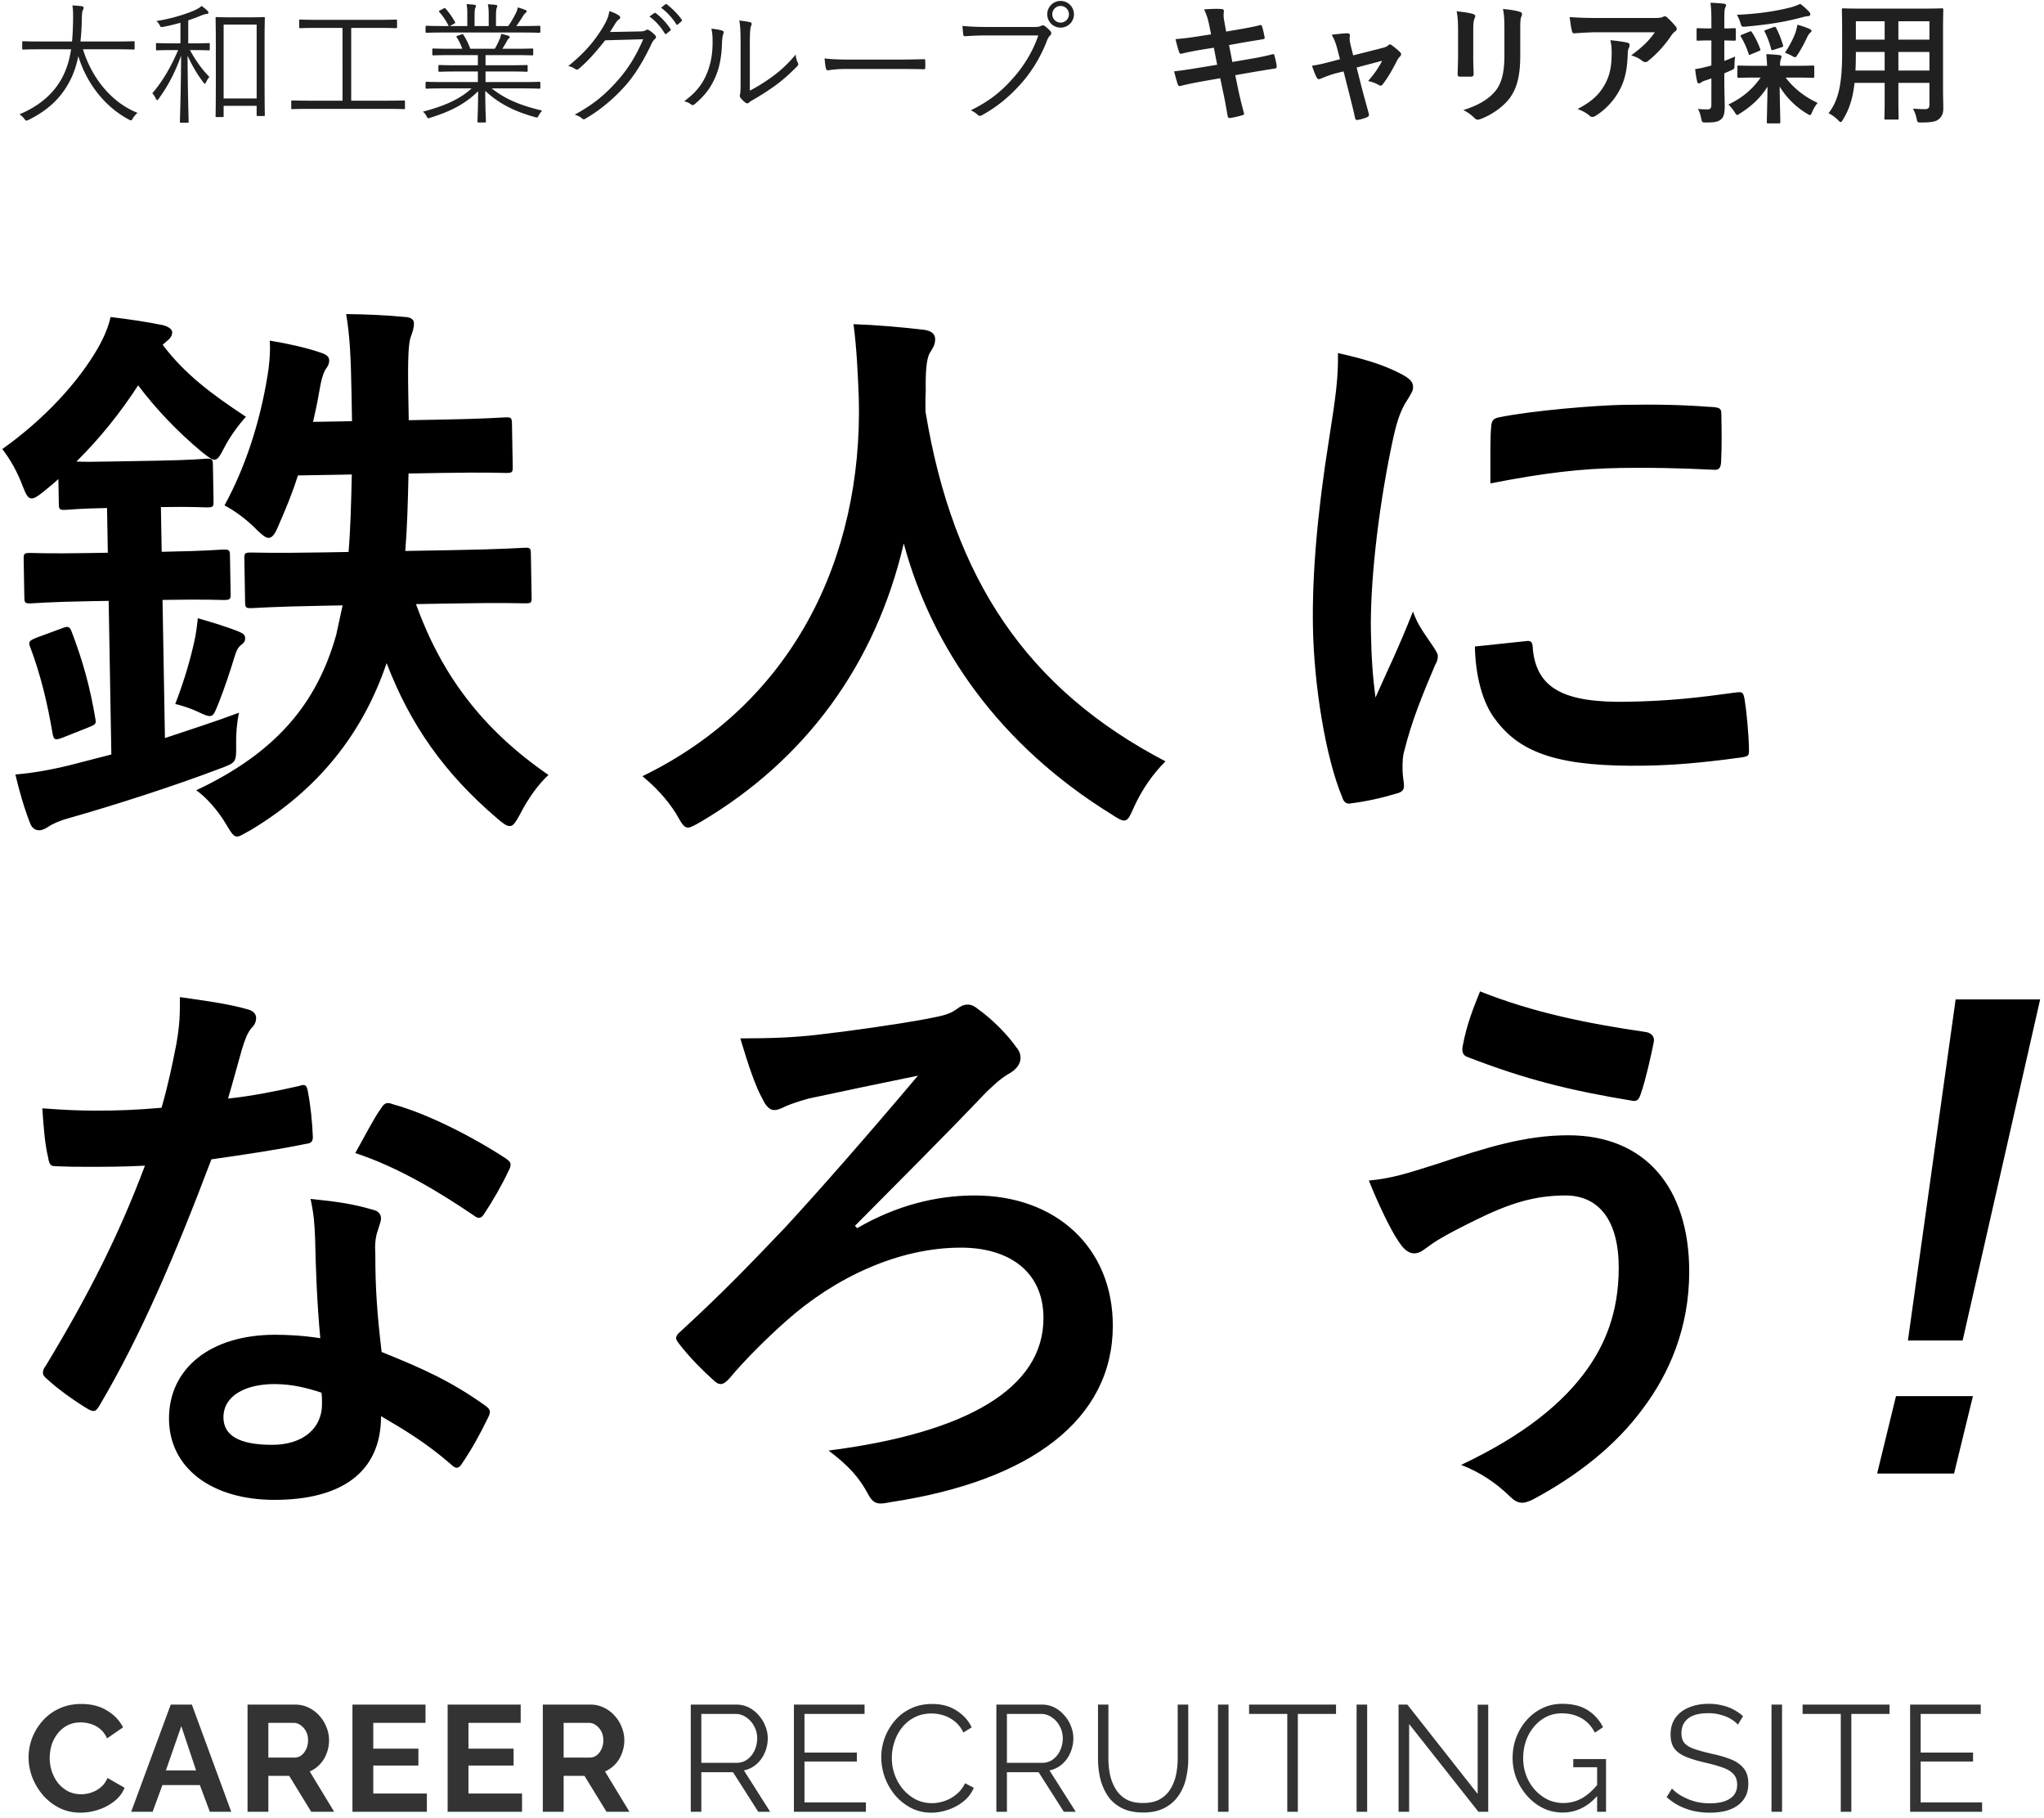<svg width="325" height="289" viewBox="0 0 325 289" fill="none" xmlns="http://www.w3.org/2000/svg"><path d="M212.738 56.121c4.117.931 7.049 1.791 9.808 3.201 1.563.793 2.119 1.33 2.133 2.15.011.638-.166.915-1.319 2.758-.882 1.656-1.315 2.94-2.073 6.507-2.354 11.342-3.434 22.571-3.313 29.496.078 4.464.312 7.468.732 10.65 1.841-4.224 3.428-7.26 5.959-13.683.769 2.264 1.979 3.702 3.289 5.684.281.451.655.991.662 1.355.011.638-.165 1.006-.43 1.466-2.013 4.775-3.676 8.723-4.954 13.849-.172.55-.246 1.553-.224 2.829.019 1.093.214 1.819.227 2.548.011.638-.347 1.008-1.164 1.205-2.266.678-4.808 1.269-7.445 1.588-.637.102-1.009-.347-1.202-.981-2.663-6.334-4.505-17.876-4.665-27.078-.144-8.2.685-18.15 2.576-29.94 1.067-6.762 1.47-9.777 1.403-13.604zm21.776 46.648l8.279-.873c.727-.104.917.348.935 1.35.656 6.278 5.069 8.479 15 8.306 6.834-.119 11.29-.653 17.382-1.488.91-.107 1.093-.02 1.296 1.162.307 1.908.642 5.457.684 7.826.019 1.093.02 1.184-1.525 1.394-6.183.837-10.552 1.186-14.834 1.261-13.485.235-19.81-1.842-23.821-7.149-2.329-2.876-3.321-7.506-3.396-11.789zm2.464-25.926c.002-5.104-.038-7.382.118-8.934.072-1.095.34-1.373 1.248-1.571 5.358-1.096 15.552-1.912 19.743-1.985 5.466-.096 9.661.013 13.494.311 1.915.058 2.1.237 2.116 1.148.048 2.733.091 5.193-.047 7.748-.077.821-.344 1.19-1.165 1.114-5.473-.27-10.214-.369-14.861-.288-6.105.107-12.017.757-20.646 2.457zm-51.661 44.179c-2.06 2.041-3.749 4.531-4.978 7.196-.702 1.561-.964 2.204-1.602 2.215-.455.008-1.008-.347-2.115-1.057-17.598-10.903-28.438-26.298-32.922-42.99-4.494 19.309-15.713 34.452-32.221 44.219-.993.564-1.624.939-2.08.947-.637.011-1.013-.62-1.86-2.155-1.593-2.524-3.449-4.405-5.391-6.012 23.768-11.534 35.033-34.515 34.406-60.023-.162-4.008-.319-7.833-.845-11.834 3.557.12 7.938.5 11.226.898 1.187.161 1.744.699 1.756 1.427.018 1.003-.428 1.557-.871 2.294-.531.92-.675 3.11-.624 6.026-.072 1.095-.053 2.189-.034 3.282 4.384 26.627 16.173 44.103 38.155 55.567zM55.936 75.427l-8.565.15c-.863 2.748-2 5.502-3.14 8.074-.524 1.285-.97 1.84-1.517 1.85-.456.007-1.01-.439-1.845-1.244-1.484-1.524-3.332-2.95-5.172-3.92 3.268-5.981 5.605-13.04 6.84-20.626.25-1.371.482-3.745.359-5.566 3.016.494 5.944 1.172 7.961 1.866 1.1.346 1.471.704 1.48 1.25.012.638-.255 1.008-.522 1.377-.445.645-.787 1.927-1.116 3.938-.248 1.463-.586 3.018-.925 4.482l6.196-.108-.075-4.282c-.097-5.558-.253-9.292-.86-12.745 3.1.037 6.291.164 9.487.473.912.075 1.283.433 1.293.98.014.82-.248 1.462-.509 2.196-.349.917-.486 3.472-.392 8.847l.076 4.374 5.102-.09c7.29-.127 9.746-.352 10.293-.361.91-.016 1.003.073 1.021 1.076l.118 6.742c.016.91-.074 1.004-.985 1.02-.547.009-3.01-.13-10.299-.003l-5.284.092c-.103 4.559-.214 8.662-.514 12.313l7.38-.129c8.29-.145 11.112-.376 11.659-.386.82-.014.912.076.928.987l.12 6.833c.016.911-.074 1.004-.894 1.018-.547.01-3.374-.123-11.666.022l-5.83.101c4.022 11.14 10.463 19.868 21.07 27.157-1.614 1.486-3.216 3.702-4.538 6.277-.706 1.288-1.061 1.841-1.608 1.85-.456.008-1.008-.347-1.934-1.151-8.604-7.323-13.934-15.068-17.657-24.755-3.814 11.277-10.95 20.151-21.593 26.534-1.084.566-1.714 1.033-2.17 1.04-.546.01-.92-.53-1.765-1.974-1.221-2.075-3.175-4.319-4.743-5.385 12.656-5.963 19.174-13.733 22.263-24.723l1.012-4.666-2.916.05c-8.2.144-11.021.376-11.568.385-.91.016-1.003-.073-1.02-.985l-.119-6.833c-.016-.911.074-1.004.985-1.02.547-.01 3.374.124 11.575-.02l4.008-.07c.303-3.56.413-7.662.515-12.312zm-46.583 4.64l-.068-3.917c-.808.743-1.616 1.395-2.425 2.047-.81.652-1.35 1.026-1.805 1.034-.638.011-.922-.622-1.494-2.07-.766-2.083-1.988-4.249-3.2-5.777C7.203 66.525 12.568 60.6 15.663 55.167c1.06-1.932 1.583-3.308 1.922-4.772 2.74.316 6.029.806 8.407 1.311.916.258 1.38.705 1.386 1.07.01.546-.256 1.007-.886 1.473l-.628.558c3.452 4.588 7.7 7.795 13.233 11.435-1.073 1.204-2.41 2.959-3.38 4.798-.705 1.38-1.058 2.024-1.605 2.033-.455.008-1.01-.438-2.027-1.24-3.976-3.303-7.413-6.98-10.118-10.578-2.752 4.24-6.051 8.4-9.814 12.11 1.186.071 2.917.04 5.65-.007l7.38-.129c5.467-.095 7.104-.306 7.65-.316.912-.015 1.004.074 1.022 1.076l.098 5.65c.016.91-.073 1.003-.984 1.019-.547.01-2.19-.144-7.384-.053l.124 7.106.274-.004c6.833-.12 8.925-.339 9.472-.348 1.002-.018 1.095.072 1.111.983l.105 6.013c.016.911-.074 1.004-1.076 1.022-.547.01-2.645-.136-9.479-.017l-.273.005.383 21.958c3.987-1.346 7.975-2.6 11.778-4.034-.337 1.555-.49 3.29-.458 5.112.051 2.916-.041 2.826-2.848 3.878-7.063 2.675-16.307 5.661-23.834 7.798-1.451.39-2.626.957-3.167 1.331-.45.281-.901.563-1.448.572-.638.011-1.19-.344-1.478-1.159-.954-2.444-1.731-5.164-2.322-7.706 2.73-.23 5.638-.736 8.814-1.521l6.442-1.662-.426-24.418-2.916.051c-6.833.12-8.926.338-9.473.348-.91.016-1.003-.074-1.02-.985l-.104-6.013c-.016-.912.073-1.004.984-1.02.547-.01 2.646.136 9.48.017l2.915-.051-.124-7.107c-4.647.081-6.193.29-6.648.298-.911.016-1.004-.073-1.02-.984zm-3.547 21.298L9.7 99.93c1.176-.476 1.36-.388 1.742.608 1.72 4.527 2.886 8.699 3.7 13.606.199.908.11 1.001-1.067 1.477l-4.073 1.62c-1.268.478-1.451.39-1.653-.7-.813-4.816-1.893-9.263-3.518-13.61-.38-.904-.202-1.09.975-1.566zm25.647-3.09c2.107.6 4.947 1.462 6.6 2.163.643.262.92.53.929.986.008.456-.17.732-.53 1.012-.54.374-.805.834-1.15 1.934-.69 2.29-1.643 5.132-2.516 7.335-.612 1.469-.783 2.11-1.42 2.121-.456.008-1.008-.256-1.927-.696-.919-.439-2.661-1.047-3.575-1.213 1.482-3.854 2.427-7.151 3.101-10.262.168-.823.333-1.829.488-3.38zm292.934 60.596l-12.325 54.22h-8.7l7.588-54.22h13.437zm-22.92 63.059h12.231l-3 12.302h-12.231l3-12.302zm-66.138-64.339c8.475 3.371 17.041 5.103 26.427 6.47 1.002.182 1.367.911 1.184 1.64-.364 1.914-1.367 6.288-2.004 8.019-.274.911-.547 1.367-1.276 1.276-9.933-1.64-17.041-3.372-26.427-7.017-.455-.182-.911-.638-.637-1.822.637-3.372 1.64-5.832 2.733-8.566zm-17.678 30.071c3.736-.364 5.923-1.093 10.844-2.642 7.654-2.552 13.942-4.557 20.868-4.557 12.21 0 19.227 8.293 19.227 21.688 0 8.931-3.189 16.221-7.381 21.779-4.283 5.832-10.388 10.662-17.587 14.489-.638.274-1.094.456-1.549.456-.821 0-1.367-.365-2.187-1.185-2.005-1.913-4.466-3.645-7.564-4.829 10.024-4.739 16.221-9.842 20.048-15.218 2.642-3.736 5.012-8.748 5.012-16.13 0-7.563-3.19-11.481-8.475-11.481-5.103 0-9.113 1.366-14.307 3.918-5.376 2.643-6.652 3.554-7.745 4.374-.729.547-1.276.911-2.005.911-1.185 0-2.005-1.184-2.552-2.004-1.275-1.914-3.189-5.924-4.647-9.569zm-81.717 7.199l.364.365c6.106-3.554 12.484-5.195 18.681-5.195 13.031 0 21.961 8.384 21.961 20.686 0 14.853-12.94 24.695-35.357 28.067-1.822.364-2.642.455-3.553-1.276-1.367-2.552-3.008-4.465-6.288-6.926 22.052-2.825 34.172-9.932 34.172-21.05 0-7.472-5.559-11.208-13.122-11.208-10.024 0-20.139 4.83-27.793 11.664-3.008 2.643-6.744 6.379-8.931 9.021-.455.547-1.002 1.003-1.458 1.003-.364 0-.729-.182-1.184-.638-1.55-1.367-3.737-3.554-5.286-5.559-.364-.455-.638-.82-.638-1.093 0-.365.274-.729.729-1.094 6.653-6.105 11.209-10.844 16.676-16.585 5.195-5.649 12.12-13.486 21.051-24.057-6.288 1.276-11.391 2.369-17.406 3.645-1.275.365-2.46.729-3.553 1.185-1.094.547-1.458.638-1.914.638-.638 0-1.276-.547-1.823-1.732-1.093-1.913-2.187-5.103-3.553-9.659 5.376 0 8.656-.182 12.028-.547 5.559-.638 12.667-1.64 17.587-2.551 2.825-.547 3.645-.729 4.921-1.641.456-.364 1.003-.637 1.64-.637.547 0 1.094.273 1.641.729 2.278 1.64 4.556 3.918 6.105 6.105.456.547.638 1.093.638 1.64 0 1.003-.729 1.914-1.914 2.552-1.549.911-2.551 2.005-3.554 2.916-7.107 7.472-13.668 13.942-20.867 21.232zm-85.006 17.861c-.546-5.832-.729-11.391-.82-15.674-.09-2.46-.182-3.918-.729-6.47 4.465.456 6.835.82 9.933 1.732.82.182 1.276.637 1.276 1.458 0 .182-.182.82-.547 1.913-.364 1.094-.456 2.187-.364 3.736 0 5.377.273 9.295 1.002 15.492 6.56 2.642 11.026 4.647 16.403 8.474.91.638 1.002 1.003.546 1.914-1.367 2.825-2.642 5.103-4.192 7.381-.273.456-.546.638-.82.638-.273 0-.546-.182-.91-.547-4.01-3.462-7.382-5.467-11.118-7.654 0 9.112-6.561 13.304-16.95 13.304-10.023 0-16.767-5.103-16.767-12.94 0-7.928 6.561-13.304 16.859-13.304 1.73 0 4.282.091 7.198.547zm.183 8.657c-2.187-.729-4.648-1.367-7.473-1.367-4.556 0-8.11 1.822-8.11 5.285 0 2.916 2.552 4.374 7.746 4.374 4.92 0 7.928-2.643 7.928-6.47 0-.82 0-1.276-.091-1.822zm-14.854-46.748c3.554-.364 7.746-1.184 11.3-2.005.82-.273 1.184-.273 1.367.729.455 2.279.729 5.012.82 7.382 0 .82-.365 1.002-1.094 1.093-4.92 1.003-9.386 1.64-15.035 2.461-5.833 15.4-11.209 27.975-17.77 39.092-.365.638-.638.912-1.002.912-.274 0-.638-.183-1.094-.456-2.096-1.276-4.738-3.189-6.288-4.647-.455-.365-.637-.638-.637-1.003 0-.273.09-.638.455-1.093 6.835-11.3 11.664-20.868 15.765-31.803-3.463.182-6.288.182-9.113.182-2.004 0-2.733 0-5.012-.091-.91 0-1.093-.273-1.275-1.458-.456-1.731-.73-4.739-.912-7.746 3.737.274 5.833.365 8.475.365 3.554 0 6.288-.091 10.48-.456 1.093-3.827 1.731-6.925 2.369-10.206.547-3.189.547-4.556.547-7.381 3.918.547 7.836 1.093 10.661 1.914.912.182 1.458.729 1.458 1.366 0 .729-.273 1.185-.82 1.732-.547.729-.911 1.549-1.458 3.372-.638 2.187-1.367 5.011-2.187 7.745zm20.23 8.657c1.55-2.734 2.916-5.467 4.1-7.108.547-.911 1.003-1.002 1.914-.638 5.377 1.458 12.576 5.104 17.861 8.566.547.365.82.638.82 1.003 0 .273-.091.638-.364 1.093-.912 2.005-2.552 4.83-3.828 6.743-.273.456-.546.638-.82.638-.273 0-.455-.091-.82-.364-5.376-3.645-11.937-7.655-18.863-9.933z" fill="#000"/><path d="M308.946 5.022v9.303c0 .966.042 2.037.042 2.898 0 .777-.21 1.302-.693 1.7-.399.358-1.029.547-2.772.547-.651 0-.651 0-.777-.61-.147-.671-.336-1.154-.588-1.595.861.063 1.26.084 1.953.084.483 0 .672-.21.672-.693V13.17h-4.935v2.499c0 2.037.042 2.982.042 3.108 0 .21-.021.23-.231.23h-1.806c-.21 0-.231-.02-.231-.23 0-.147.042-1.071.042-3.108v-2.5h-4.788c-.294 2.605-.861 4.222-1.827 5.818-.168.294-.273.42-.378.42-.105 0-.21-.105-.441-.336A5.508 5.508 0 00290.739 18c1.533-1.974 2.163-4.473 2.163-9.534V5.022c0-2.184-.042-3.318-.042-3.444 0-.231.021-.252.252-.252.126 0 .861.042 2.877.042h9.87c2.037 0 2.751-.042 2.898-.042.21 0 .231.02.231.252 0 .126-.042 1.26-.042 3.444zm-7.098 6.195h4.935V8.256h-4.935v2.96zm4.935-7.833h-4.935v2.919h4.935v-2.92zm-11.76 7.833h4.641V8.256h-4.578v.23c0 1.009-.021 1.912-.063 2.73zm.063-4.914h4.578v-2.92h-4.578v2.92zm-15.141 6.027h-.63c-2.016 0-2.709.042-2.835.042-.21 0-.231-.021-.231-.231V10.65c0-.21.021-.231.231-.231.126 0 .819.042 2.835.042h1.659a41.113 41.113 0 00-.126-1.848 21.97 21.97 0 012.1.147c.21.02.315.126.315.23 0 .19-.105.358-.147.526-.063.21-.084.504-.084.945h2.352c2.016 0 2.709-.042 2.835-.042.231 0 .252.02.252.23v1.492c0 .21-.021.23-.252.23-.126 0-.819-.041-2.835-.041h-1.47c1.323 1.722 2.982 3.045 5.103 4.032-.357.378-.63.86-.882 1.449-.147.336-.21.483-.357.483-.105 0-.252-.105-.504-.252a12.73 12.73 0 01-4.305-4.284c.021 2.142.105 5.082.105 5.628 0 .21-.021.23-.252.23h-1.659c-.21 0-.231-.02-.231-.23 0-.546.084-3.444.105-5.607-1.05 1.7-2.499 3.087-4.389 4.263-.21.147-.336.23-.441.23-.126 0-.21-.146-.42-.482a5.893 5.893 0 00-.966-1.176c2.205-1.05 3.843-2.436 5.124-4.284zm-5.775-.672v1.07c0 1.996.063 3.15.063 4.18 0 1.176-.168 1.722-.63 2.1-.462.357-.987.462-2.31.462-.651 0-.651 0-.798-.63-.126-.651-.315-1.176-.525-1.533.483.063.945.084 1.491.084.504 0 .651-.19.651-.798v-4.137c-.315.126-.63.23-.903.315-.378.126-.63.252-.756.357a.595.595 0 01-.336.126c-.126 0-.21-.084-.252-.252-.147-.567-.252-1.281-.336-2.016.609-.084 1.197-.21 1.932-.4.189-.041.42-.104.651-.188v-3.97h-.231c-1.365 0-1.785.043-1.911.043-.189 0-.21-.021-.21-.231V4.728c0-.231.021-.252.21-.252.126 0 .546.042 1.911.042h.231V3.426c0-1.365-.021-2.016-.147-2.982a22.88 22.88 0 012.142.147c.21.02.336.105.336.21 0 .189-.084.315-.147.462-.105.252-.126.693-.126 2.12v1.135c1.092 0 1.449-.042 1.575-.042.231 0 .252.02.252.252V6.24c0 .21-.021.23-.252.23-.126 0-.483-.02-1.575-.041v3.255c.567-.21 1.155-.462 1.722-.693-.042.336-.105.798-.105 1.302 0 .693-.021.65-.609.924l-1.008.44zM286.245.612c.567.42 1.029.86 1.407 1.26.126.147.189.252.189.42 0 .126-.105.273-.336.273-.315.02-.651.105-1.071.21-2.772.756-5.544 1.155-8.82 1.449-.693.063-.693.042-.882-.588a5.589 5.589 0 00-.567-1.281c3.612-.168 6.153-.588 8.379-1.134a8.378 8.378 0 001.701-.61zm-2.436 7.77c.756-1.134 1.323-2.226 1.701-3.276.084-.273.21-.714.273-1.176.714.189 1.365.42 1.89.65.231.106.357.19.357.316 0 .147-.042.168-.189.294-.189.168-.357.42-.483.693a22.411 22.411 0 01-1.512 2.772c-.21.315-.294.44-.42.44s-.273-.083-.525-.23a7.628 7.628 0 00-1.092-.483zm-6.825-2.877l1.155-.462c.231-.105.294-.126.42.084.525.777.966 1.7 1.302 2.604.084.21.084.273-.231.399l-1.218.504c-.252.126-.315.126-.378-.084-.336-1.008-.735-1.911-1.218-2.688-.126-.19-.084-.252.168-.357zm3.822-.756l1.155-.42c.294-.105.315-.084.441.105.399.714.861 1.89 1.092 2.709.084.23.042.273-.252.378l-1.239.399c-.273.084-.336.084-.399-.168-.21-.861-.63-1.974-1.008-2.688-.084-.19-.063-.231.21-.315zm-17.682.378h-9.072c-1.197 0-2.478.084-3.717.168-.252.02-.336-.126-.378-.315-.168-.588-.294-1.638-.378-2.268 1.428.105 2.583.147 4.263.147h9.009c.882 0 1.239-.042 1.449-.126.105-.042.294-.147.399-.147.168 0 .336.126.483.294.462.399.861.84 1.26 1.323.105.126.168.252.168.378 0 .168-.105.315-.294.44-.231.169-.399.379-.567.61-.987 1.49-2.289 2.94-3.696 4.053a.604.604 0 01-.441.189.821.821 0 01-.504-.21c-.525-.42-1.05-.651-1.743-.861 1.68-1.26 2.709-2.163 3.759-3.675zm-12.285 12.2c2.289-1.196 3.486-2.33 4.389-4.01.798-1.491 1.029-2.92 1.029-4.956 0-.777-.042-1.26-.21-1.974 1.029.105 2.121.252 2.709.399.273.063.357.21.357.399a.856.856 0 01-.105.378c-.147.294-.168.504-.189.86-.063 2.038-.273 3.907-1.239 5.776a10.93 10.93 0 01-3.822 4.179c-.189.126-.378.21-.588.21a.594.594 0 01-.42-.19c-.504-.44-1.113-.776-1.911-1.07zM231.834 8.97V4.854c0-1.45-.063-2.247-.231-3.066.882.105 1.995.23 2.604.44.252.064.357.19.357.337 0 .105-.042.21-.084.315-.189.399-.231.924-.231 1.995v4.242c0 1.092.042 1.91.063 2.646 0 .315-.126.42-.462.42h-1.68c-.294 0-.42-.105-.399-.357 0-.735.063-1.953.063-2.856zm9.891-4.095V8.78c0 3.108-.462 5.187-1.701 6.846-1.029 1.365-2.856 2.646-4.62 3.297a1.327 1.327 0 01-.441.105c-.168 0-.315-.063-.504-.252a6.822 6.822 0 00-1.785-1.281c2.247-.693 4.011-1.68 5.124-3.066.966-1.197 1.407-2.94 1.407-5.607v-3.97c0-1.805-.042-2.477-.231-3.422 1.008.084 2.016.23 2.73.462.21.063.294.189.294.357a.665.665 0 01-.084.336c-.189.44-.189.987-.189 2.289zm-28.098 6.468l-1.239.315c-.651.168-1.596.504-2.31.819-.168.063-.273.105-.378.105-.147 0-.252-.084-.357-.294-.21-.378-.441-.966-.735-1.848 1.029-.126 2.058-.4 3.192-.693l1.26-.336-.462-1.764c-.168-.61-.357-1.26-.861-2.121.861-.105 1.911-.231 2.457-.231.336 0 .483.126.441.42-.063.336-.063.756.126 1.512l.399 1.575 4.557-1.155c.483-.126.756-.21 1.05-.462.084-.084.168-.126.252-.126.105 0 .231.084.357.189.336.252.924.714 1.239 1.05.105.105.168.21.168.315 0 .147-.084.273-.231.42-.21.21-.252.294-.336.44-.735 1.429-1.407 2.689-2.373 3.949-.105.126-.189.189-.315.189-.084 0-.168-.021-.315-.105-.357-.21-.798-.42-1.68-.63.861-.966 1.659-2.08 2.226-3.213l-4.053 1.07.966 3.802c.357 1.323.651 2.352.966 3.528.084.315-.021.462-.273.567-.42.189-.903.315-1.386.42-.273.063-.441.042-.525-.315-.252-1.176-.546-2.331-.84-3.507l-.987-3.885zm-21.063-5.88l-.273-1.344c-.21-1.05-.441-1.806-.84-2.625.903-.063 1.827-.126 2.73-.063.273.02.42.105.42.315 0 .23-.126.609.042 1.512l.315 1.764 1.722-.294c1.197-.21 2.667-.462 3.759-.756.105 0 .189.084.231.23.168.547.294 1.093.42 1.807 0 .147-.105.21-.315.23-.966.169-2.457.4-3.507.589l-1.848.336.525 2.688 3.045-.525c1.491-.252 2.52-.483 3.297-.693.273-.063.336.02.357.23.147.526.273 1.05.357 1.68 0 .19-.105.337-.315.358-.63.084-1.89.294-3.381.546l-2.898.504.483 2.33c.294 1.408.651 2.752.924 3.802.021.105-.084.168-.273.23-.441.148-1.344.358-1.911.442-.273.02-.399-.084-.42-.252-.147-.777-.378-2.247-.672-3.591l-.525-2.478-2.856.504c-1.428.252-2.604.504-3.402.714-.231.084-.399.02-.483-.231-.21-.61-.42-1.407-.588-2.08a73.276 73.276 0 003.906-.566l2.94-.483-.525-2.71-1.974.316c-1.155.189-2.562.483-3.129.63-.21.063-.315 0-.399-.21-.189-.483-.462-1.512-.588-2.1 1.134-.084 2.289-.231 3.738-.462l1.911-.294zm-27.475.167h-8.043c-1.239 0-2.394.043-3.528.127-.252.02-.336-.063-.378-.336-.021-.294-.084-.945-.105-1.302 1.302.126 2.478.168 4.032.168h7.434c.609 0 .819-.063 1.05-.19a.514.514 0 01.546.022c.357.252.693.567.945.86.168.232.147.463-.063.652-.189.168-.315.378-.462.714-1.008 2.667-2.478 5.04-4.116 6.888-1.701 1.91-3.633 3.633-6.237 5.06-.252.169-.525.169-.714-.041a3.645 3.645 0 00-1.092-.714c3.213-1.596 5.019-3.171 6.783-5.187 1.575-1.764 3.066-4.095 3.948-6.72zm3.549-5.48c1.176 0 2.121.945 2.121 2.12a2.115 2.115 0 01-2.121 2.122 2.115 2.115 0 01-2.121-2.121c0-1.176.945-2.121 2.121-2.121zm0 .798c-.735 0-1.323.588-1.323 1.323s.588 1.323 1.323 1.323 1.323-.588 1.323-1.323-.588-1.323-1.323-1.323zm-26.376 10.017h-7.749c-1.827 0-2.709.21-2.835.21-.189 0-.294-.084-.357-.294-.084-.357-.168-1.03-.21-1.596 1.281.168 2.898.189 4.641.189h6.447c1.449 0 3.003-.021 4.599-.063.252-.021.315.02.315.252a9.47 9.47 0 010 1.092c0 .23-.063.273-.315.252-1.575-.042-3.129-.042-4.536-.042zm-23.037-4.053v7.497a27.36 27.36 0 003.57-2.226c1.218-.861 2.478-2.016 3.717-3.507.042.462.147.924.357 1.323.084.189.105.315-.126.546-1.05 1.07-2.184 2.1-3.318 2.94a40.137 40.137 0 01-3.633 2.352c-.399.23-.525.294-.693.462-.189.168-.399.168-.567.02-.294-.23-.609-.524-.819-.818-.126-.19-.084-.336-.042-.525.063-.252.084-.651.084-2.08V6.934c0-2.016-.063-3.003-.21-3.675.567.063 1.365.168 1.743.273.315.105.252.315.126.609s-.189 1.07-.189 2.772zm-6.111-2.352c.735.063 1.386.189 1.743.315.231.084.252.273.147.525-.126.294-.189.798-.21 1.638-.084 2.394-.525 4.2-1.302 5.754-.756 1.575-1.764 2.688-3.003 3.738-.231.21-.42.23-.588.084-.315-.252-.672-.4-1.113-.525 1.428-1.03 2.625-2.268 3.381-3.906.693-1.47 1.134-3.171 1.134-5.44 0-.923-.021-1.47-.189-2.183zm-16.131.525L101.687 5c.63-.021.819-.063 1.05-.231.147-.105.315-.063.546.084.252.168.588.44.84.693.252.252.21.462.042.63-.21.189-.378.378-.546.735-1.281 2.73-2.625 4.914-4.053 6.552-1.89 2.163-4.137 4.053-6.552 5.439-.168.105-.315.063-.462-.063-.294-.273-.693-.462-1.176-.61 3.087-1.68 4.956-3.296 6.95-5.564 1.576-1.827 2.752-3.675 3.949-6.426l-6.048.168c-1.554 1.932-2.667 3.234-4.158 4.494-.231.21-.42.21-.651.042a2.836 2.836 0 00-1.071-.441c2.646-2.121 4.2-4.011 5.48-6.111.673-1.113.946-1.785 1.05-2.625.63.189 1.26.483 1.576.735.21.147.23.399 0 .546-.231.147-.462.44-.63.714-.315.504-.546.903-.84 1.323zm6.279-2.457l.756-.546c.084-.063.147-.063.231 0 .84.588 1.764 1.617 2.373 2.54.063.085.042.169-.042.232l-.609.504c-.105.084-.21.063-.273-.042-.609-1.03-1.491-2.016-2.436-2.688zm1.848-1.407l.672-.525c.084-.063.147-.084.231-.021.84.65 1.785 1.575 2.394 2.457.063.105.042.168-.063.252l-.567.504c-.084.084-.168.084-.252-.042-.525-.861-1.428-1.89-2.415-2.625zM82.976 14.052h-4.788c2.016 1.617 4.43 2.688 8.022 3.528a3.695 3.695 0 00-.546.756c-.21.399-.21.399-.61.273-3.36-.924-5.774-2.184-7.895-4.158 0 3.17.105 4.494.105 4.85 0 .148-.021.169-.168.169h-1.008c-.147 0-.168-.021-.168-.168 0-.357.084-1.638.105-4.81-2.08 2.059-4.39 3.214-7.602 4.222-.378.126-.42.126-.61-.252a2.137 2.137 0 00-.566-.714c3.444-.903 5.943-2.016 7.728-3.696h-4.368c-1.995 0-2.646.042-2.751.042-.168 0-.19-.021-.19-.168v-.756c0-.147.022-.168.19-.168.105 0 .756.042 2.75.042h5.377v-1.68h-3.13c-2.141 0-2.876.042-2.981.042-.147 0-.168-.021-.168-.147v-.735c0-.168.02-.19.168-.19.105 0 .84.043 2.982.043h3.129V8.76h-4.158c-2.1 0-2.793.042-2.898.042-.168 0-.19-.021-.19-.168v-.756c0-.147.022-.168.19-.168.105 0 .798.042 2.898.042h1.68c-.252-.714-.567-1.344-.882-1.806-.105-.147-.063-.19.168-.273l.546-.19c.21-.083.252-.083.336.043.399.567.777 1.365 1.113 2.226h3.885c.294-.483.504-.924.777-1.533.105-.252.168-.483.252-.84.378.084.693.168 1.113.294.126.042.23.126.23.23 0 .106-.104.19-.188.253-.105.084-.21.273-.294.44-.19.358-.4.715-.693 1.156h1.827c2.12 0 2.793-.042 2.919-.042.147 0 .168.02.168.168v.756c0 .147-.021.168-.168.168-.126 0-.798-.042-2.92-.042h-4.493v1.617h3.549c2.142 0 2.856-.042 2.982-.042.147 0 .168.02.168.189v.735c0 .126-.021.147-.168.147-.126 0-.84-.042-2.982-.042H77.2v1.68h5.776c1.995 0 2.646-.042 2.772-.042.147 0 .168.02.168.168v.756c0 .147-.021.168-.168.168-.126 0-.777-.042-2.772-.042zm2.94-9.765v.756c0 .147-.021.168-.168.168-.126 0-.777-.042-2.772-.042h-12.37c-1.994 0-2.645.042-2.75.042-.168 0-.19-.021-.19-.168v-.756c0-.168.022-.19.19-.19.105 0 .756.043 2.75.043h.736c-.462-.924-.924-1.596-1.491-2.226-.084-.105-.084-.168.126-.273l.567-.294c.147-.084.21-.084.294.02.525.568 1.05 1.324 1.512 2.122.063.126.042.168-.126.273l-.693.378h2.772V2.565c0-.756 0-1.365-.126-1.911a18.6 18.6 0 011.28.105c.127.02.21.084.21.189a.574.574 0 01-.083.294c-.084.147-.126.525-.126 1.323V4.14h2.247V2.586c0-.756 0-1.365-.147-1.911.44.02.966.063 1.302.105.126.02.21.084.21.189 0 .084-.042.168-.084.273-.063.168-.126.525-.126 1.323V4.14h1.953c.462-.651.819-1.281 1.176-1.974a3.21 3.21 0 00.336-.987c.42.105.882.273 1.197.399.126.042.21.126.21.21 0 .126-.042.189-.168.273-.147.105-.252.252-.357.42a25.434 25.434 0 01-1.113 1.659h.882c1.995 0 2.646-.042 2.772-.042.147 0 .168.02.168.189zM64.39 16.13v1.05c0 .148-.02.169-.167.169-.105 0-.777-.042-2.772-.042H49.25c-1.995 0-2.667.042-2.772.042-.147 0-.168-.021-.168-.168v-1.05c0-.147.02-.168.168-.168.105 0 .777.042 2.772.042h5.208V4.434h-3.801c-2.121 0-2.814.042-2.92.042-.146 0-.167-.021-.167-.168v-1.03c0-.146.02-.167.168-.167.105 0 .798.042 2.919.042h9.387c2.12 0 2.793-.042 2.919-.042.147 0 .168.02.168.168v1.029c0 .147-.021.168-.168.168-.126 0-.798-.042-2.92-.042h-4.2v11.57h5.608c1.995 0 2.667-.041 2.772-.041.147 0 .168.02.168.168zM42.068 7.353V11.7c0 5.523.042 6.468.042 6.573 0 .147-.021.168-.168.168h-.966c-.147 0-.168-.021-.168-.168v-1.45h-5.25v1.618c0 .147-.021.168-.168.168h-.945c-.147 0-.168-.021-.168-.168 0-.126.042-1.071.042-6.678V7.878c0-3.885-.042-4.893-.042-4.998 0-.147.02-.168.168-.168.126 0 .672.042 2.33.042h2.836c1.659 0 2.226-.042 2.33-.042.148 0 .169.02.169.168 0 .105-.042 1.092-.042 4.473zm-1.26 8.295V3.908h-5.25v11.74h5.25zm-7.455-8.631v.819c0 .147-.021.168-.168.168-.126 0-.672-.042-2.5-.042h-.482c.924 1.7 1.932 3.087 3.087 4.263a3.783 3.783 0 00-.525.84c-.084.168-.126.252-.19.252-.062 0-.125-.084-.23-.21-.861-1.113-1.743-2.541-2.52-4.263.02 5.565.168 10.185.168 10.5 0 .147-.021.168-.168.168h-1.05c-.147 0-.168-.021-.168-.168 0-.315.168-5.04.189-10.48-1.05 2.836-2.058 4.747-3.57 6.847-.084.126-.168.21-.231.21s-.126-.084-.21-.231c-.147-.315-.357-.651-.567-.861 1.596-1.87 2.856-3.97 4.116-6.867h-.882c-1.806 0-2.373.042-2.5.042-.146 0-.146-.021-.146-.168v-.82c0-.146 0-.167.147-.167.126 0 .693.042 2.499.042h1.239V3.615c-.861.252-1.764.462-2.71.65-.42.064-.42.064-.608-.293a2.467 2.467 0 00-.504-.63c2.478-.378 4.998-1.197 6.237-1.785.462-.231.65-.336.945-.61.357.253.672.505.903.736.147.147.189.23.189.357 0 .126-.105.168-.336.189-.252.02-.546.126-.903.273-.588.252-1.26.483-1.974.735V6.89h.756c1.827 0 2.373-.042 2.499-.042.147 0 .168.02.168.168zm-14.91.819h-5.25c1.344 4.389 4.41 8.42 8.673 10.1a3.892 3.892 0 00-.756.883c-.126.23-.19.315-.294.315-.063 0-.168-.042-.315-.126-3.633-1.911-6.678-5.565-8.043-10.08-.273 1.302-.651 2.499-1.155 3.549-1.45 2.982-3.55 4.977-6.783 6.594-.168.063-.252.105-.336.105-.105 0-.168-.084-.315-.294a3.528 3.528 0 00-.777-.714c3.549-1.47 5.775-3.696 6.993-6.216.609-1.26.987-2.604 1.218-4.116h-4.81c-2.015 0-2.687.042-2.792.042-.147 0-.168-.021-.168-.19v-.965c0-.147.02-.168.168-.168.105 0 .777.042 2.793.042h4.956c.105-1.05.147-2.163.168-3.36.02-1.176 0-1.743-.105-2.373.483.02 1.07.063 1.49.126.21.042.295.126.295.23 0 .169-.063.253-.126.4-.105.21-.147.609-.168 1.575a35.223 35.223 0 01-.21 3.402h5.649c2.016 0 2.688-.042 2.793-.042.147 0 .168.02.168.168v.966c0 .168-.021.189-.168.189-.105 0-.777-.042-2.793-.042z" fill="#202020"/><path d="M315.159 286.512V288h-11.448v-17.04h11.232v1.488h-9.552v6.144h8.328v1.416h-8.328v6.504h9.768zm-14.72-14.064h-6.072V288h-1.68v-15.552h-6.072v-1.488h13.824v1.488zM281.67 288v-17.04h1.68V288h-1.68zm-5.339-13.848a4.072 4.072 0 00-.84-.72 5.32 5.32 0 00-1.08-.576c-.4-.16-.832-.288-1.296-.384a6.865 6.865 0 00-1.44-.144c-1.488 0-2.584.288-3.288.864-.688.56-1.032 1.328-1.032 2.304 0 .672.16 1.2.48 1.584.336.384.856.696 1.56.936.704.24 1.6.488 2.688.744 1.216.256 2.264.56 3.144.912.88.352 1.56.832 2.04 1.44.48.592.72 1.4.72 2.424 0 .784-.152 1.464-.456 2.04a4.066 4.066 0 01-1.272 1.44c-.544.384-1.192.672-1.944.864-.752.176-1.576.264-2.472.264-.88 0-1.728-.088-2.544-.264a11.04 11.04 0 01-2.28-.816 9.452 9.452 0 01-2.016-1.392l.84-1.368c.304.32.664.624 1.08.912.432.272.904.52 1.416.744.528.224 1.088.4 1.68.528.608.112 1.232.168 1.872.168 1.36 0 2.416-.248 3.168-.744.768-.496 1.152-1.232 1.152-2.208 0-.704-.192-1.264-.576-1.68-.384-.432-.96-.784-1.728-1.056s-1.712-.536-2.832-.792c-1.184-.272-2.184-.576-3-.912-.816-.336-1.432-.776-1.848-1.32-.4-.56-.6-1.296-.6-2.208 0-1.056.256-1.944.768-2.664.528-.736 1.248-1.288 2.16-1.656.912-.384 1.96-.576 3.144-.576.752 0 1.448.08 2.088.24.656.144 1.256.36 1.8.648a7.35 7.35 0 011.56 1.08l-.816 1.344zm-27.856 13.968a7.08 7.08 0 01-3.168-.72 8.318 8.318 0 01-2.544-1.992 9.514 9.514 0 01-1.68-2.784 8.951 8.951 0 01-.576-3.168c0-1.152.192-2.24.576-3.264a9.06 9.06 0 011.656-2.76 7.832 7.832 0 012.496-1.896c.96-.464 2.008-.696 3.144-.696 1.68 0 3.048.344 4.104 1.032a6.692 6.692 0 012.4 2.688l-1.296.864c-.544-1.056-1.272-1.832-2.184-2.328-.912-.496-1.928-.744-3.048-.744-.944 0-1.8.2-2.568.6-.752.4-1.4.936-1.944 1.608a7.344 7.344 0 00-1.248 2.28 8.59 8.59 0 00-.408 2.64c0 .96.16 1.872.48 2.736.32.848.776 1.608 1.368 2.28a6.867 6.867 0 002.04 1.56 5.857 5.857 0 002.52.552 6.02 6.02 0 002.952-.768c.928-.528 1.816-1.336 2.664-2.424v1.776c-1.616 1.952-3.528 2.928-5.736 2.928zm5.472-7.2h-3.792v-1.296h5.208V288h-1.416v-7.08zm-29.891-6.864V288h-1.681v-17.04h1.393l11.184 14.208v-14.184h1.68V288h-1.56l-11.016-13.944zM215.702 288v-17.04h1.68V288h-1.68zm-3.272-15.552h-6.072V288h-1.68v-15.552h-6.072v-1.488h13.824v1.488zM193.661 288v-17.04h1.68V288h-1.68zm-11.901.12c-1.344 0-2.48-.24-3.408-.72-.928-.48-1.664-1.12-2.208-1.92a8.762 8.762 0 01-1.2-2.76c-.24-1.024-.36-2.08-.36-3.168v-8.592h1.656v8.592c0 .88.088 1.744.264 2.592a7.4 7.4 0 00.912 2.28 4.63 4.63 0 001.68 1.608c.704.384 1.584.576 2.64.576 1.088 0 1.984-.2 2.688-.6.72-.416 1.28-.96 1.68-1.632a7 7 0 00.888-2.256c.176-.848.264-1.704.264-2.568v-8.592h1.68v8.592a13.61 13.61 0 01-.384 3.264c-.256 1.04-.672 1.952-1.248 2.736-.56.784-1.296 1.408-2.208 1.872-.912.464-2.024.696-3.336.696zm-23.336-.12v-17.04h7.2c.736 0 1.408.152 2.016.456.608.304 1.136.72 1.584 1.248a5.35 5.35 0 011.056 1.728c.256.624.384 1.264.384 1.92 0 .816-.16 1.584-.48 2.304a4.87 4.87 0 01-1.32 1.824 4.256 4.256 0 01-1.992.984l4.176 6.576h-1.896l-4.008-6.288h-5.04V288h-1.68zm1.68-7.776h5.568c.672 0 1.256-.184 1.752-.552.496-.368.88-.848 1.152-1.44a4.65 4.65 0 00.408-1.92c0-.688-.16-1.32-.48-1.896a3.695 3.695 0 00-1.248-1.416 2.89 2.89 0 00-1.728-.552h-5.424v7.776zm-19.981-.864c0-1.04.176-2.056.528-3.048a8.999 8.999 0 011.584-2.736 7.36 7.36 0 012.544-1.968c1.008-.496 2.152-.744 3.432-.744 1.52 0 2.816.352 3.888 1.056 1.088.688 1.888 1.576 2.4 2.664l-1.32.816c-.368-.752-.832-1.344-1.392-1.776a5.312 5.312 0 00-1.8-.96 6.336 6.336 0 00-1.872-.288c-1.024 0-1.928.208-2.712.624-.784.4-1.448.944-1.992 1.632a7.23 7.23 0 00-1.2 2.28 8.138 8.138 0 00-.408 2.544c0 .944.16 1.848.48 2.712a7.52 7.52 0 001.344 2.304 6.909 6.909 0 002.016 1.584 5.705 5.705 0 002.544.576c.64 0 1.296-.112 1.968-.336a5.985 5.985 0 001.872-1.032 4.965 4.965 0 001.416-1.8l1.392.72a5.389 5.389 0 01-1.632 2.16 7.892 7.892 0 01-2.472 1.344 8.185 8.185 0 01-2.64.456c-1.168 0-2.24-.248-3.216-.744a8.647 8.647 0 01-2.544-2.016 9.614 9.614 0 01-1.632-2.832 9.28 9.28 0 01-.576-3.192zm-2.441 7.152V288h-11.448v-17.04h11.232v1.488h-9.552v6.144h8.328v1.416h-8.328v6.504h9.768zM109.834 288v-17.04h7.2c.736 0 1.408.152 2.016.456.608.304 1.136.72 1.584 1.248a5.35 5.35 0 011.056 1.728c.256.624.384 1.264.384 1.92 0 .816-.16 1.584-.48 2.304a4.87 4.87 0 01-1.32 1.824 4.256 4.256 0 01-1.992.984l4.176 6.576h-1.896l-4.008-6.288h-5.04V288h-1.68zm1.68-7.776h5.568c.672 0 1.256-.184 1.752-.552.496-.368.88-.848 1.152-1.44a4.65 4.65 0 00.408-1.92c0-.688-.16-1.32-.48-1.896a3.695 3.695 0 00-1.248-1.416 2.89 2.89 0 00-1.728-.552h-5.424v7.776zM86.308 288v-17.04h7.536c.784 0 1.504.16 2.16.48.672.32 1.248.752 1.728 1.296a5.699 5.699 0 011.128 1.824c.272.672.408 1.36.408 2.064 0 .72-.128 1.416-.384 2.088a5.03 5.03 0 01-1.056 1.728 4.884 4.884 0 01-1.632 1.152l3.888 6.408h-3.648l-3.504-5.712H89.62V288h-3.312zm3.312-8.616h4.152c.416 0 .784-.12 1.104-.36.32-.256.576-.592.768-1.008.192-.416.288-.88.288-1.392 0-.544-.112-1.016-.336-1.416a2.73 2.73 0 00-.864-.984 1.859 1.859 0 00-1.104-.36H89.62v5.52zm-6.614 5.712V288H71.174v-17.04H82.79v2.904h-8.304v4.104h7.176v2.688h-7.176v4.44h8.52zm-15.134 0V288H56.04v-17.04h11.616v2.904H59.35v4.104h7.177v2.688H59.35v4.44h8.52zM39.359 288v-17.04h7.536c.784 0 1.504.16 2.16.48.672.32 1.248.752 1.728 1.296a5.699 5.699 0 011.128 1.824c.272.672.408 1.36.408 2.064 0 .72-.128 1.416-.384 2.088a5.03 5.03 0 01-1.056 1.728 4.884 4.884 0 01-1.632 1.152L53.135 288h-3.648l-3.504-5.712H42.67V288h-3.312zm3.312-8.616h4.152c.416 0 .784-.12 1.104-.36.32-.256.576-.592.768-1.008.192-.416.288-.88.288-1.392 0-.544-.112-1.016-.336-1.416a2.73 2.73 0 00-.864-.984 1.859 1.859 0 00-1.104-.36H42.67v5.52zm-15.525-8.424h3.36L36.77 288h-3.408l-1.584-4.248h-5.952L24.266 288h-3.408l6.288-17.04zm4.032 10.464l-2.352-7.032-2.448 7.032h4.8zM4.543 279.36c0-1.04.184-2.056.552-3.048a8.885 8.885 0 011.656-2.736 7.721 7.721 0 012.64-1.968c1.04-.496 2.224-.744 3.552-.744 1.568 0 2.92.344 4.056 1.032 1.152.688 2.008 1.584 2.568 2.688l-2.544 1.752c-.288-.64-.664-1.144-1.128-1.512a3.958 3.958 0 00-1.488-.792 5.36 5.36 0 00-1.56-.24c-.832 0-1.56.168-2.184.504a4.886 4.886 0 00-1.536 1.32 5.8 5.8 0 00-.936 1.824 7.308 7.308 0 00-.288 2.016c0 .752.12 1.48.36 2.184.24.688.576 1.304 1.008 1.848.448.528.976.952 1.584 1.272a4.595 4.595 0 002.04.456c.528 0 1.064-.088 1.608-.264a4.56 4.56 0 001.512-.84c.464-.384.824-.88 1.08-1.488l2.712 1.56c-.336.848-.888 1.568-1.656 2.16a8.078 8.078 0 01-2.544 1.344 9.12 9.12 0 01-2.808.456c-1.216 0-2.328-.248-3.336-.744a8.746 8.746 0 01-2.616-2.016 10.197 10.197 0 01-1.704-2.832 8.95 8.95 0 01-.6-3.192z" fill="#333"/></svg>